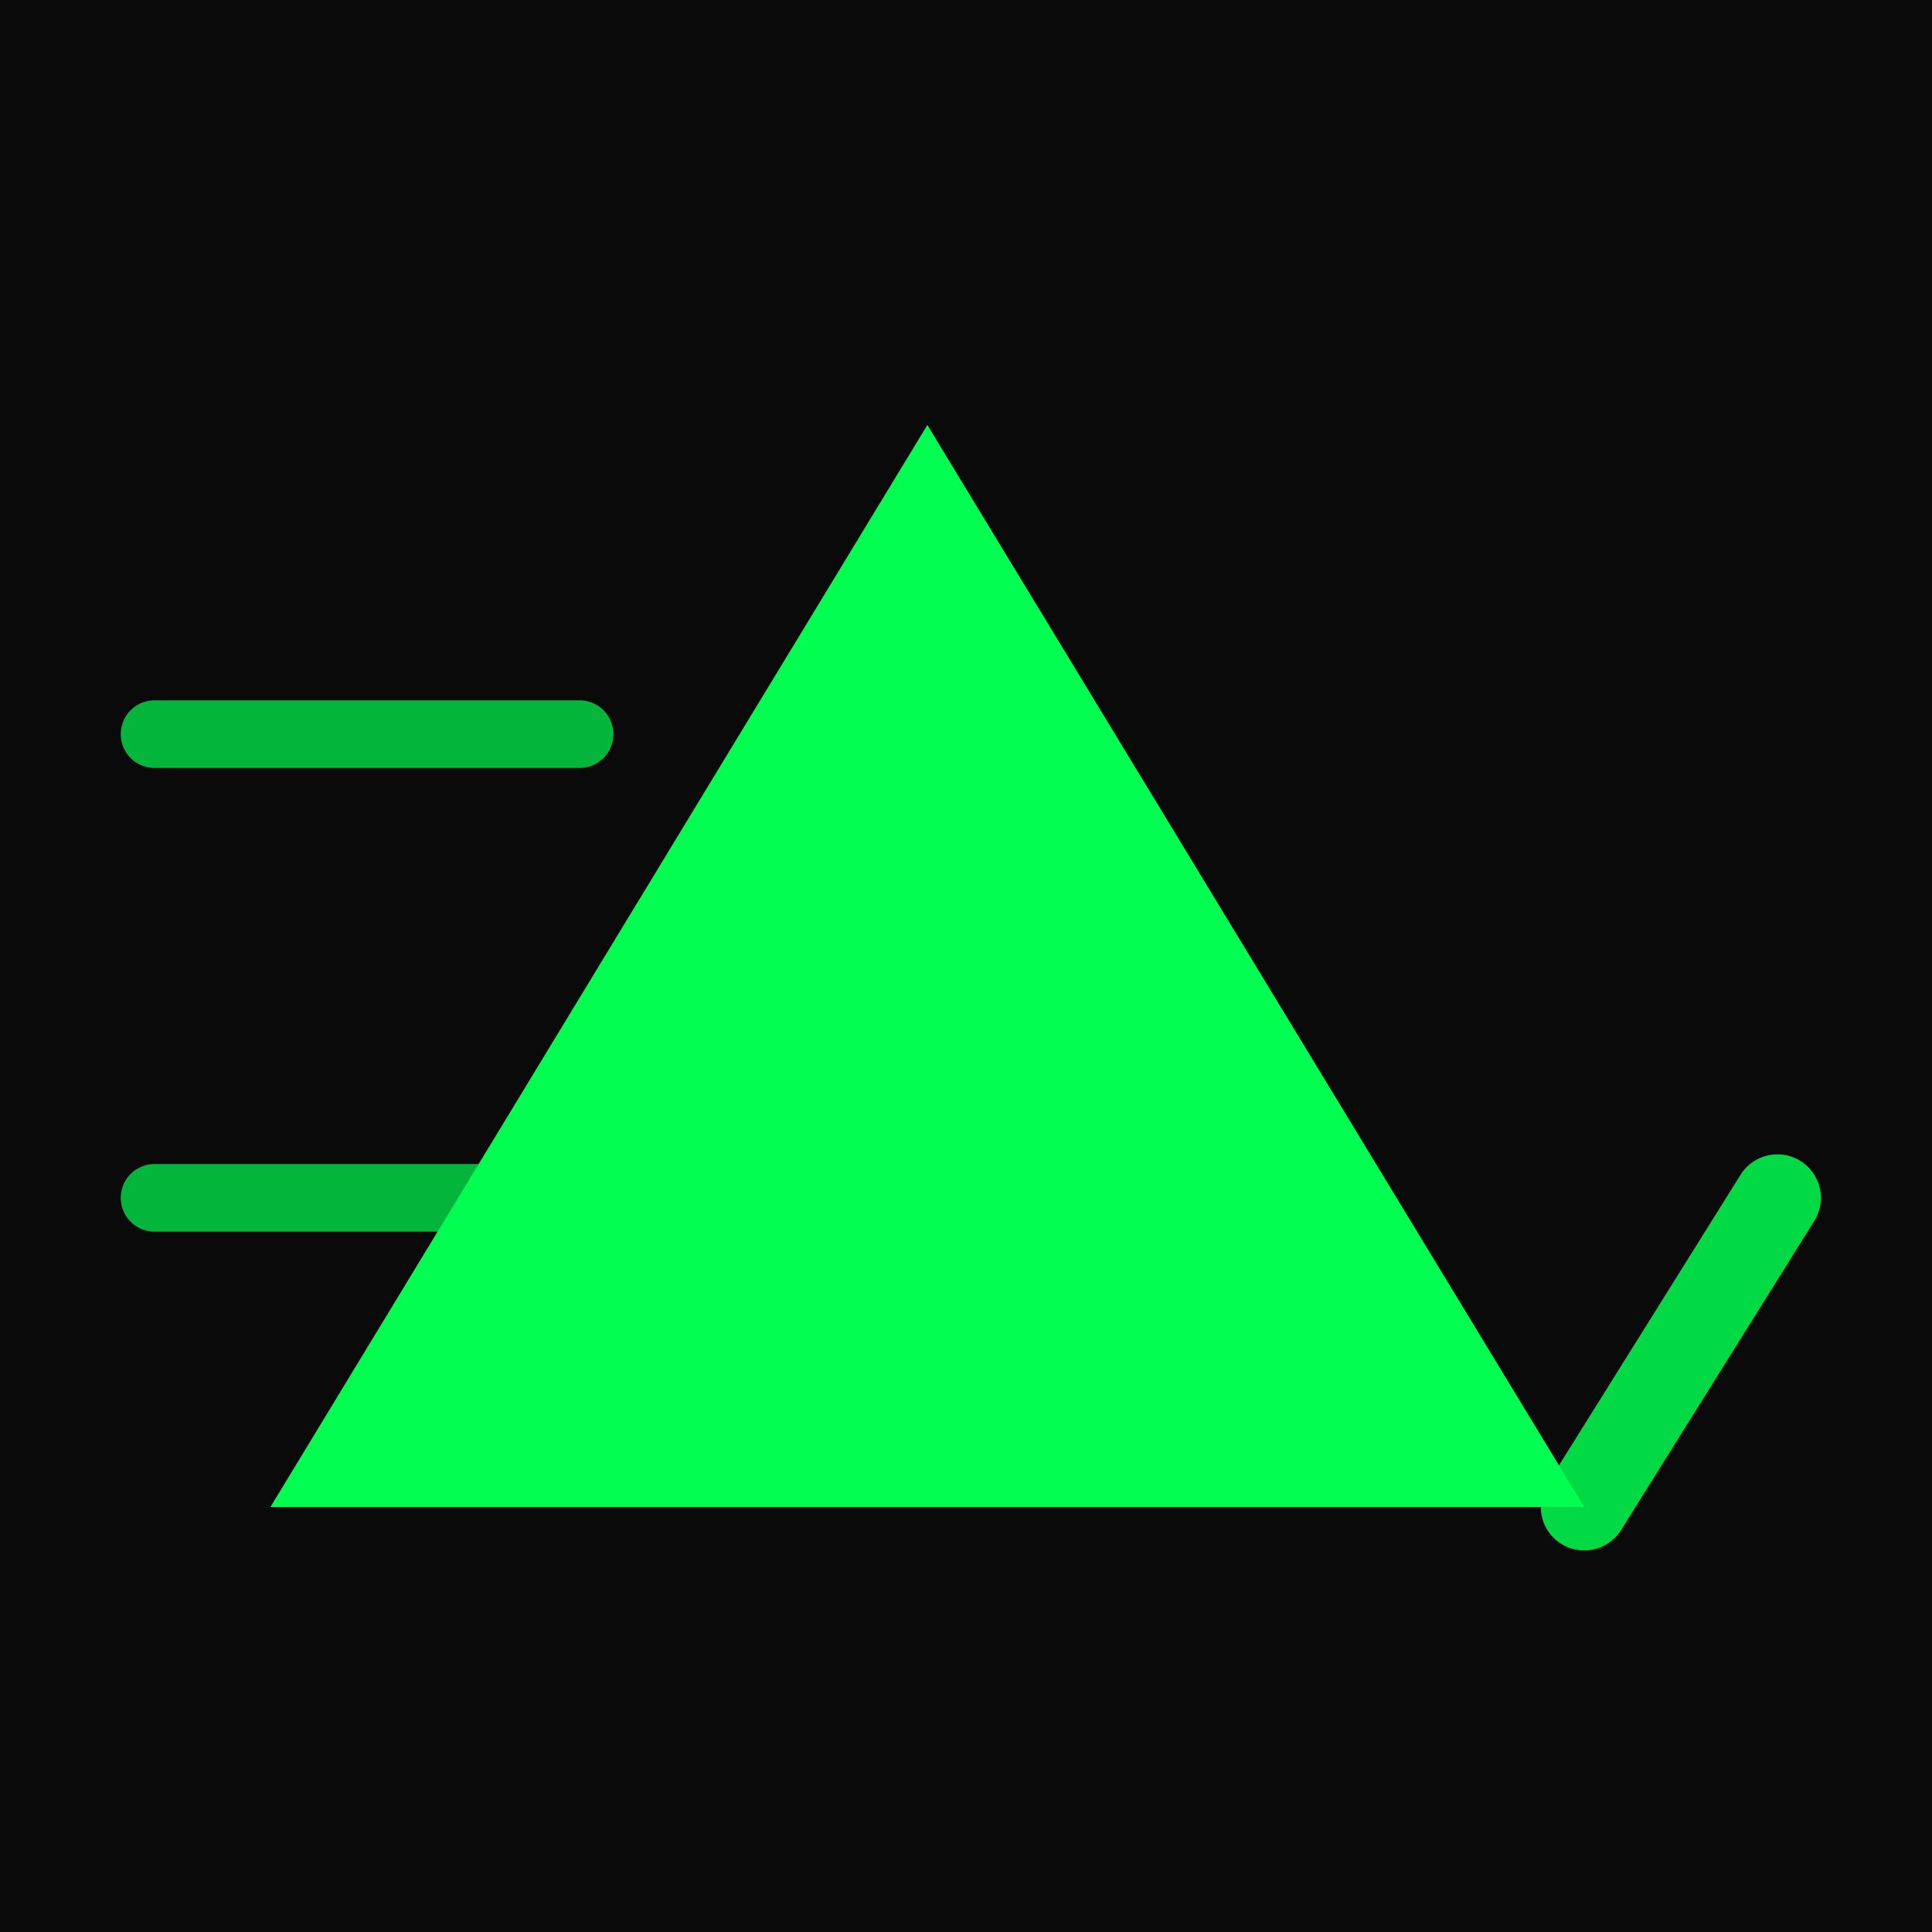 <svg xmlns="http://www.w3.org/2000/svg" viewBox="0 0 100 100">
  <!-- Fundo escuro para contraste -->
  <rect width="100" height="100" fill="#0A0A0A"/>
  
  <!-- Linhas de velocidade (simplicidade e clareza) -->
  <line x1="8" y1="38" x2="30" y2="38" stroke="#00FF50" stroke-width="3.5" stroke-linecap="round" opacity="0.7"/>
  <line x1="8" y1="62" x2="30" y2="62" stroke="#00FF50" stroke-width="3.5" stroke-linecap="round" opacity="0.7"/>
  
  <!-- Triângulo principal (elemento mais reconhecível) -->
  <path d="M48 22 L82 78 L14 78 Z" fill="#00FF50"/>
  
  <!-- Linha de impulso saindo do triângulo -->
  <line x1="82" y1="78" x2="92" y2="62" stroke="#00FF50" stroke-width="4.5" stroke-linecap="round" opacity="0.85"/>
</svg>

